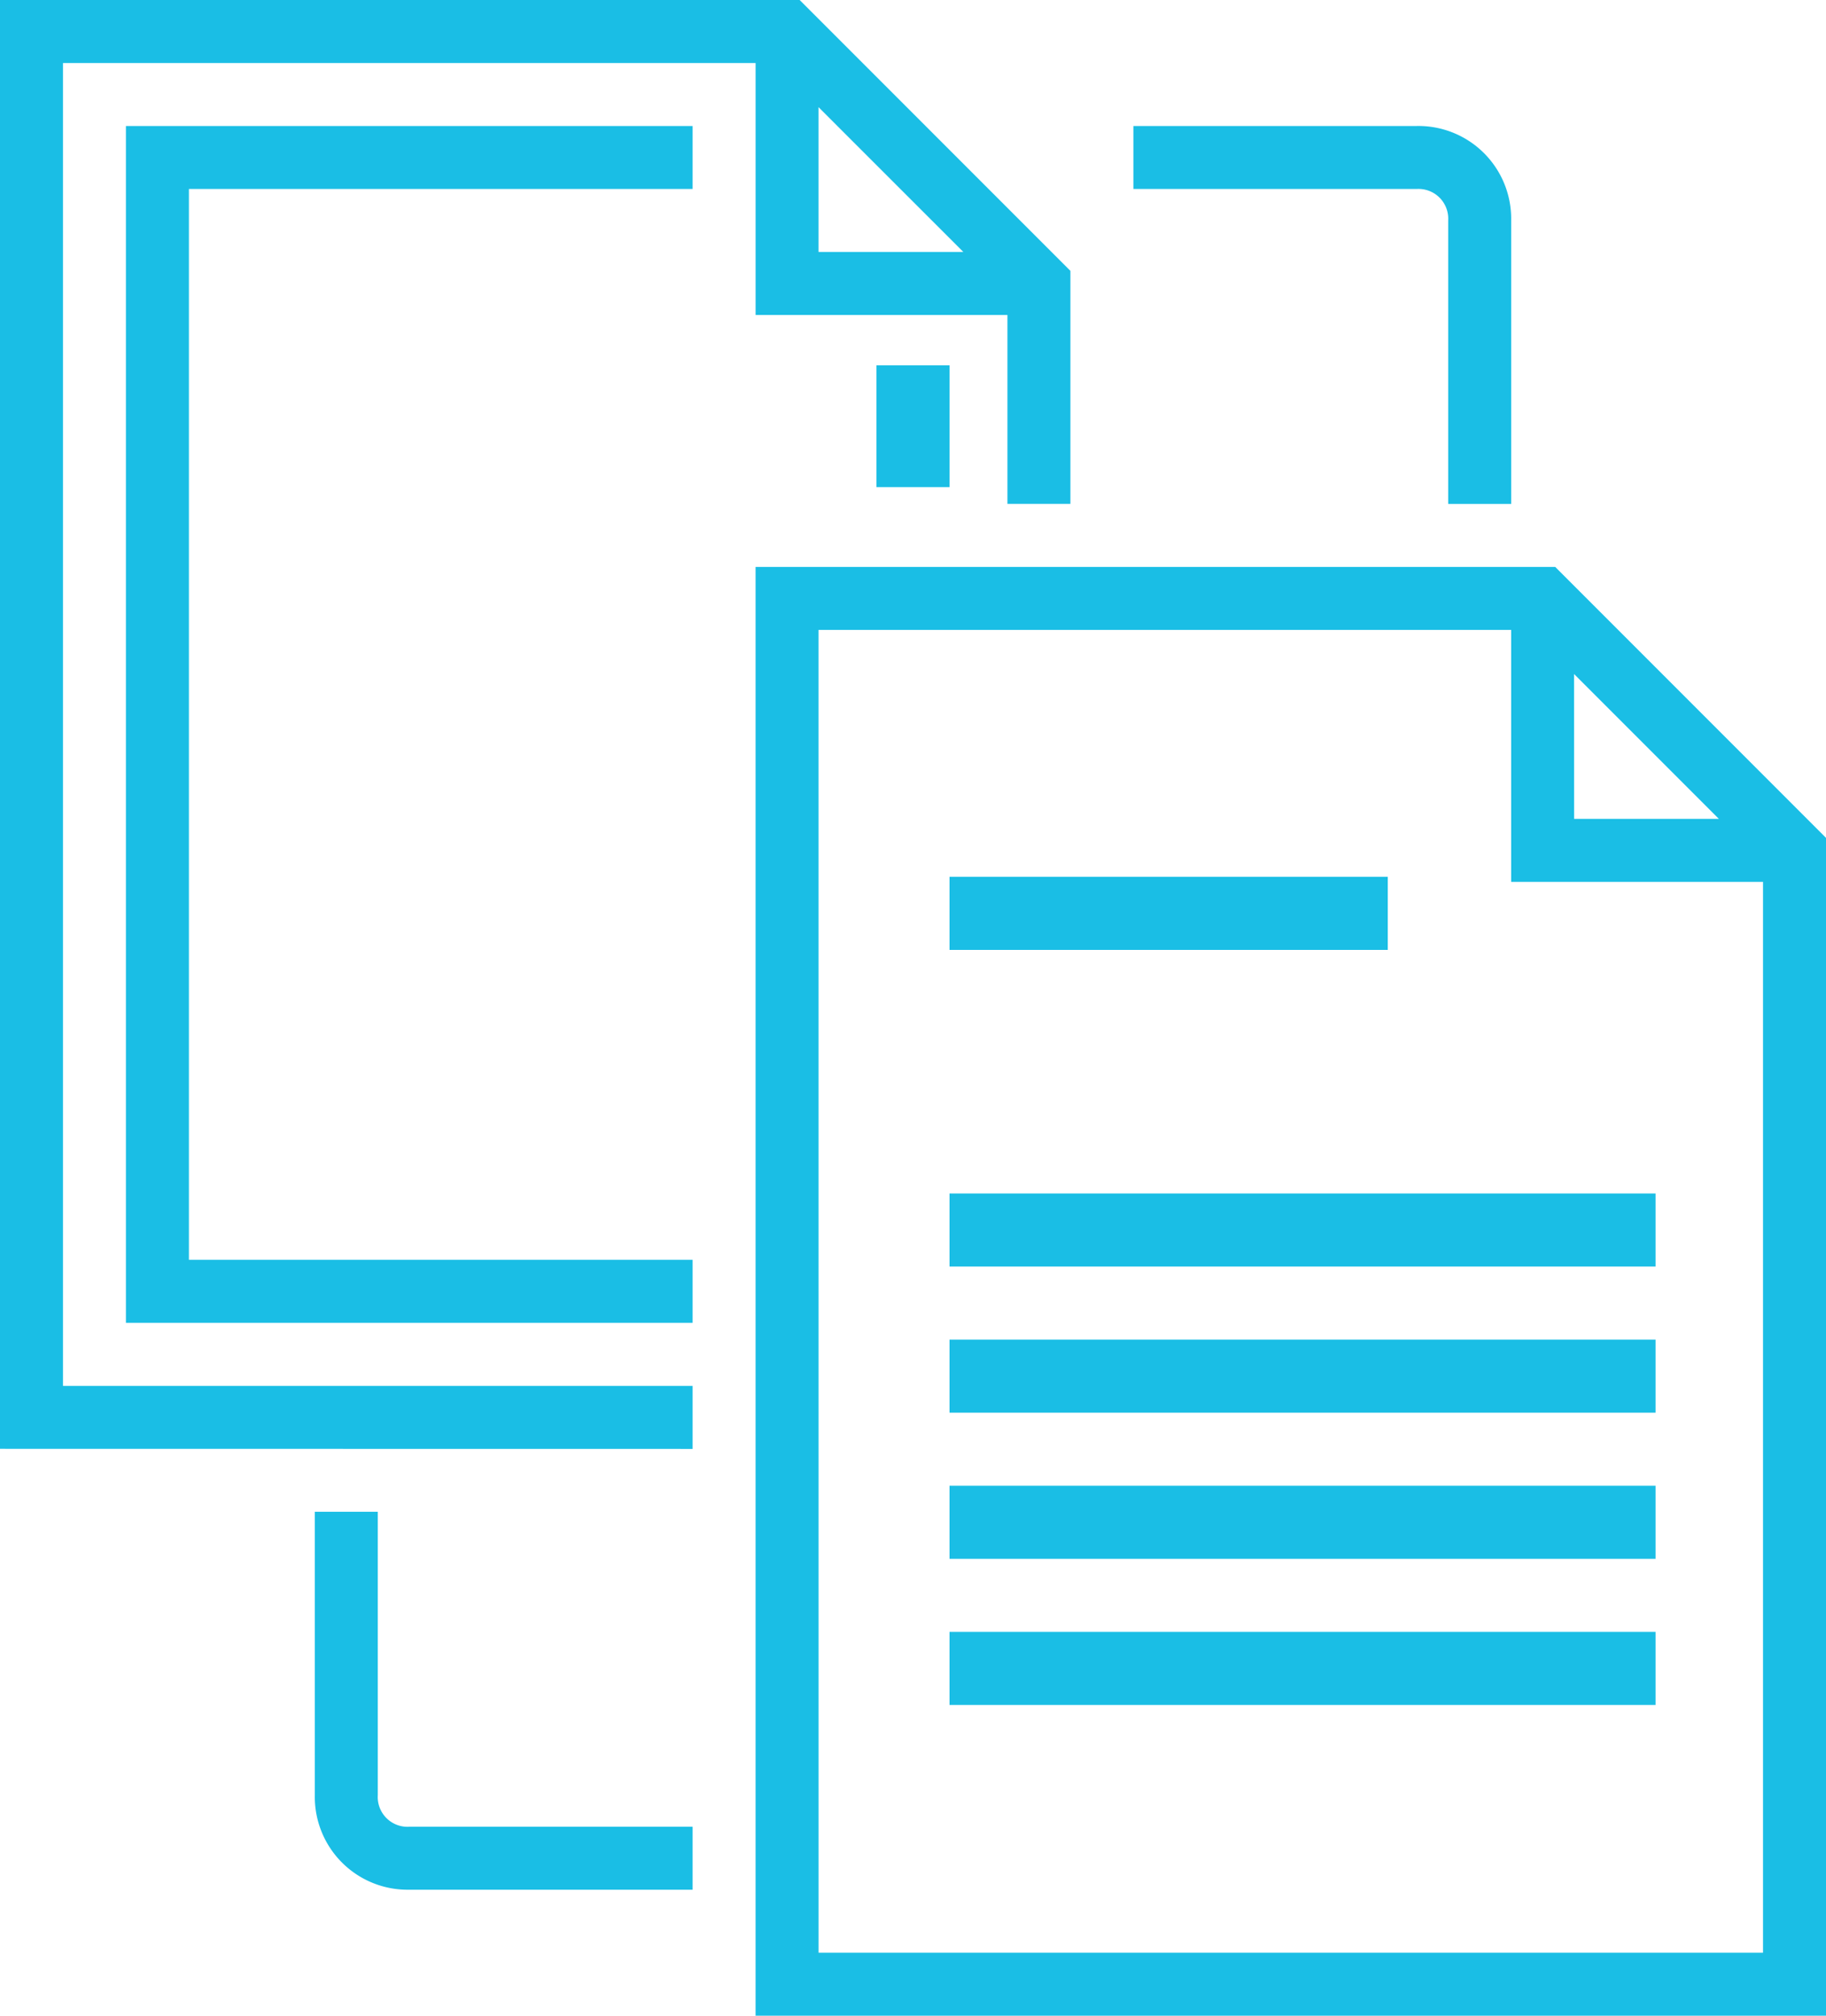 <?xml version="1.0" encoding="utf-8"?>
<svg xmlns="http://www.w3.org/2000/svg" width="75" height="82.758" viewBox="0 0 75 82.758">
  <path id="content-load-icon-dk" d="M31.034,82.758V23.276H63.878L75,34.4V82.758Zm2.587-2.586H72.413V36.206H62.069V25.861H33.62ZM64.655,33.62H70.6l-5.948-5.948ZM16.81,77.585a3.81,3.81,0,0,1-3.879-3.879V62.069h2.586V73.706A1.222,1.222,0,0,0,16.81,75H28.448v2.586ZM39,70V67H68v3Zm0-6V61H68v3ZM0,59.483V0H32.845l11.12,11.12v9.569H41.379V12.931H31.035V2.587H2.587V56.9H28.448v2.587ZM33.62,10.345h5.948L33.62,4.4ZM39,58V55H68v3ZM5.172,54.311V5.173H28.448V7.759H7.759V51.724H28.448v2.587ZM39,52V49H68v3Zm0-13V36H57v3ZM59.482,20.69V9.052A1.221,1.221,0,0,0,58.19,7.759H46.552V5.173H58.19a3.81,3.81,0,0,1,3.879,3.879V20.69ZM36,20V15h3v5Z" fill="#1abee5"/>
</svg>
